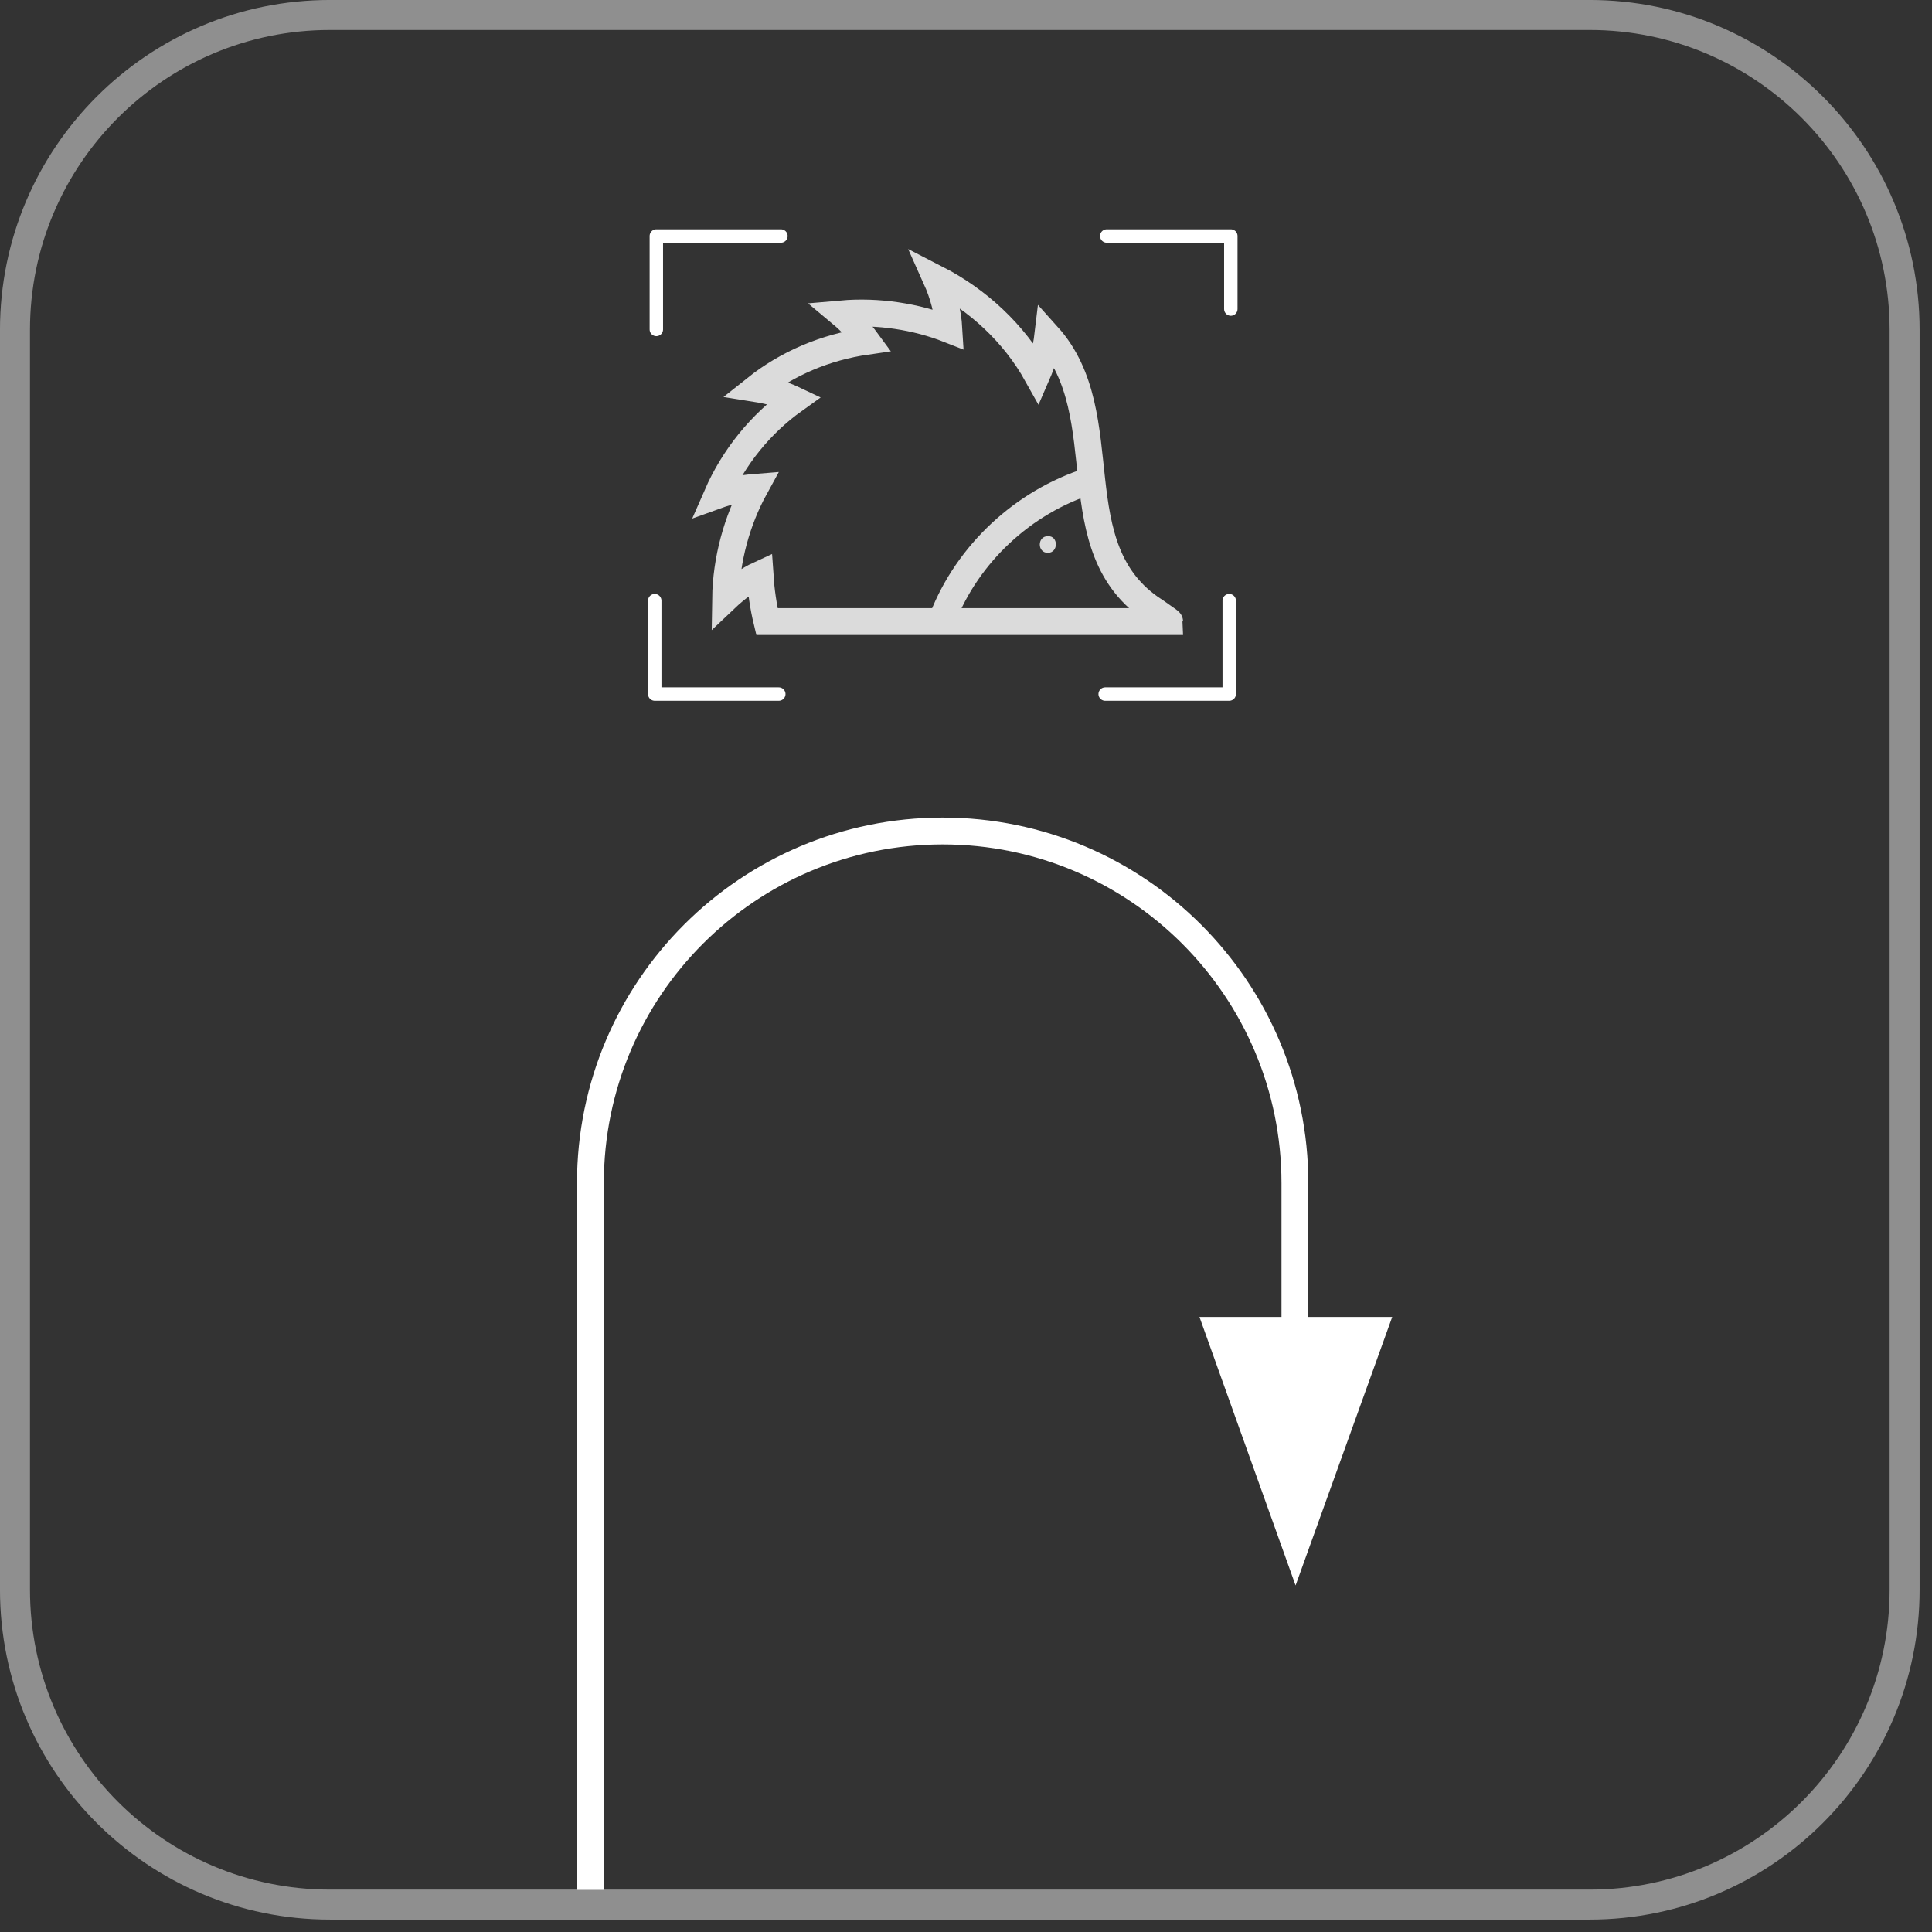 <svg xmlns="http://www.w3.org/2000/svg" fill="none" viewBox="0 0 57 57" height="57" width="57">
<rect x="0" y="0" width="57" height="57" fill="#333333" stroke="none"/>
<path stroke-miterlimit="10" stroke-width="0.885" stroke-opacity="0.45" stroke="white" d="M46.9 56.192H9.734C4.605 56.192 0.442 52.029 0.442 46.9V9.734C0.442 4.605 4.605 0.442 9.734 0.442H46.9C52.029 0.442 56.192 4.605 56.192 9.734V46.9C56.192 52.029 52.029 56.192 46.9 56.192Z"></path>
<path fill="white" d="M38.224 46.776L41.075 38.854H35.388L38.224 46.776Z"></path>
<path stroke-linejoin="round" stroke-linecap="round" stroke-miterlimit="10" stroke-width="0.396" stroke="white" d="M19.364 9.72V6.963H23.04"></path>
<path stroke-linejoin="round" stroke-linecap="round" stroke-miterlimit="10" stroke-width="0.396" stroke="white" d="M32.653 6.963H36.313V9.118"></path>
<path stroke-linejoin="round" stroke-linecap="round" stroke-miterlimit="10" stroke-width="0.396" stroke="white" d="M36.266 17.721V20.477H32.606"></path>
<path stroke-linejoin="round" stroke-linecap="round" stroke-miterlimit="10" stroke-width="0.396" stroke="white" d="M22.977 20.477H19.317V17.721"></path>
<path stroke-miterlimit="10" stroke-width="0.792" stroke="#DBDBDB" d="M27.807 18.243C28.552 16.326 30.199 14.805 32.148 14.188M34.065 18.021C31.213 16.184 33.019 12.255 30.912 9.91C30.865 10.306 30.754 10.686 30.595 11.051C29.914 9.831 28.853 8.849 27.617 8.215C27.823 8.674 27.966 9.181 27.997 9.72C27.031 9.34 25.906 9.165 24.829 9.26C25.114 9.498 25.352 9.767 25.573 10.068C24.354 10.243 23.229 10.718 22.294 11.463C22.69 11.526 23.07 11.621 23.435 11.795C22.437 12.508 21.644 13.49 21.153 14.615C21.502 14.489 21.882 14.409 22.278 14.378C21.739 15.36 21.423 16.516 21.407 17.657C21.708 17.372 22.041 17.118 22.421 16.944C22.452 17.419 22.516 17.879 22.627 18.338H34.508C34.508 18.322 34.081 18.037 34.065 18.021Z"></path>
<path fill="#DBDBDB" d="M30.914 15.819C30.598 15.819 30.598 16.31 30.914 16.31C31.231 16.31 31.231 15.803 30.914 15.819Z"></path>
<path stroke-miterlimit="10" stroke-width="0.792" stroke="white" d="M17.419 55.758V34.91C17.419 29.159 22.077 24.517 27.812 24.517C33.547 24.517 38.204 29.174 38.204 34.91V42.039"></path>
</svg>
